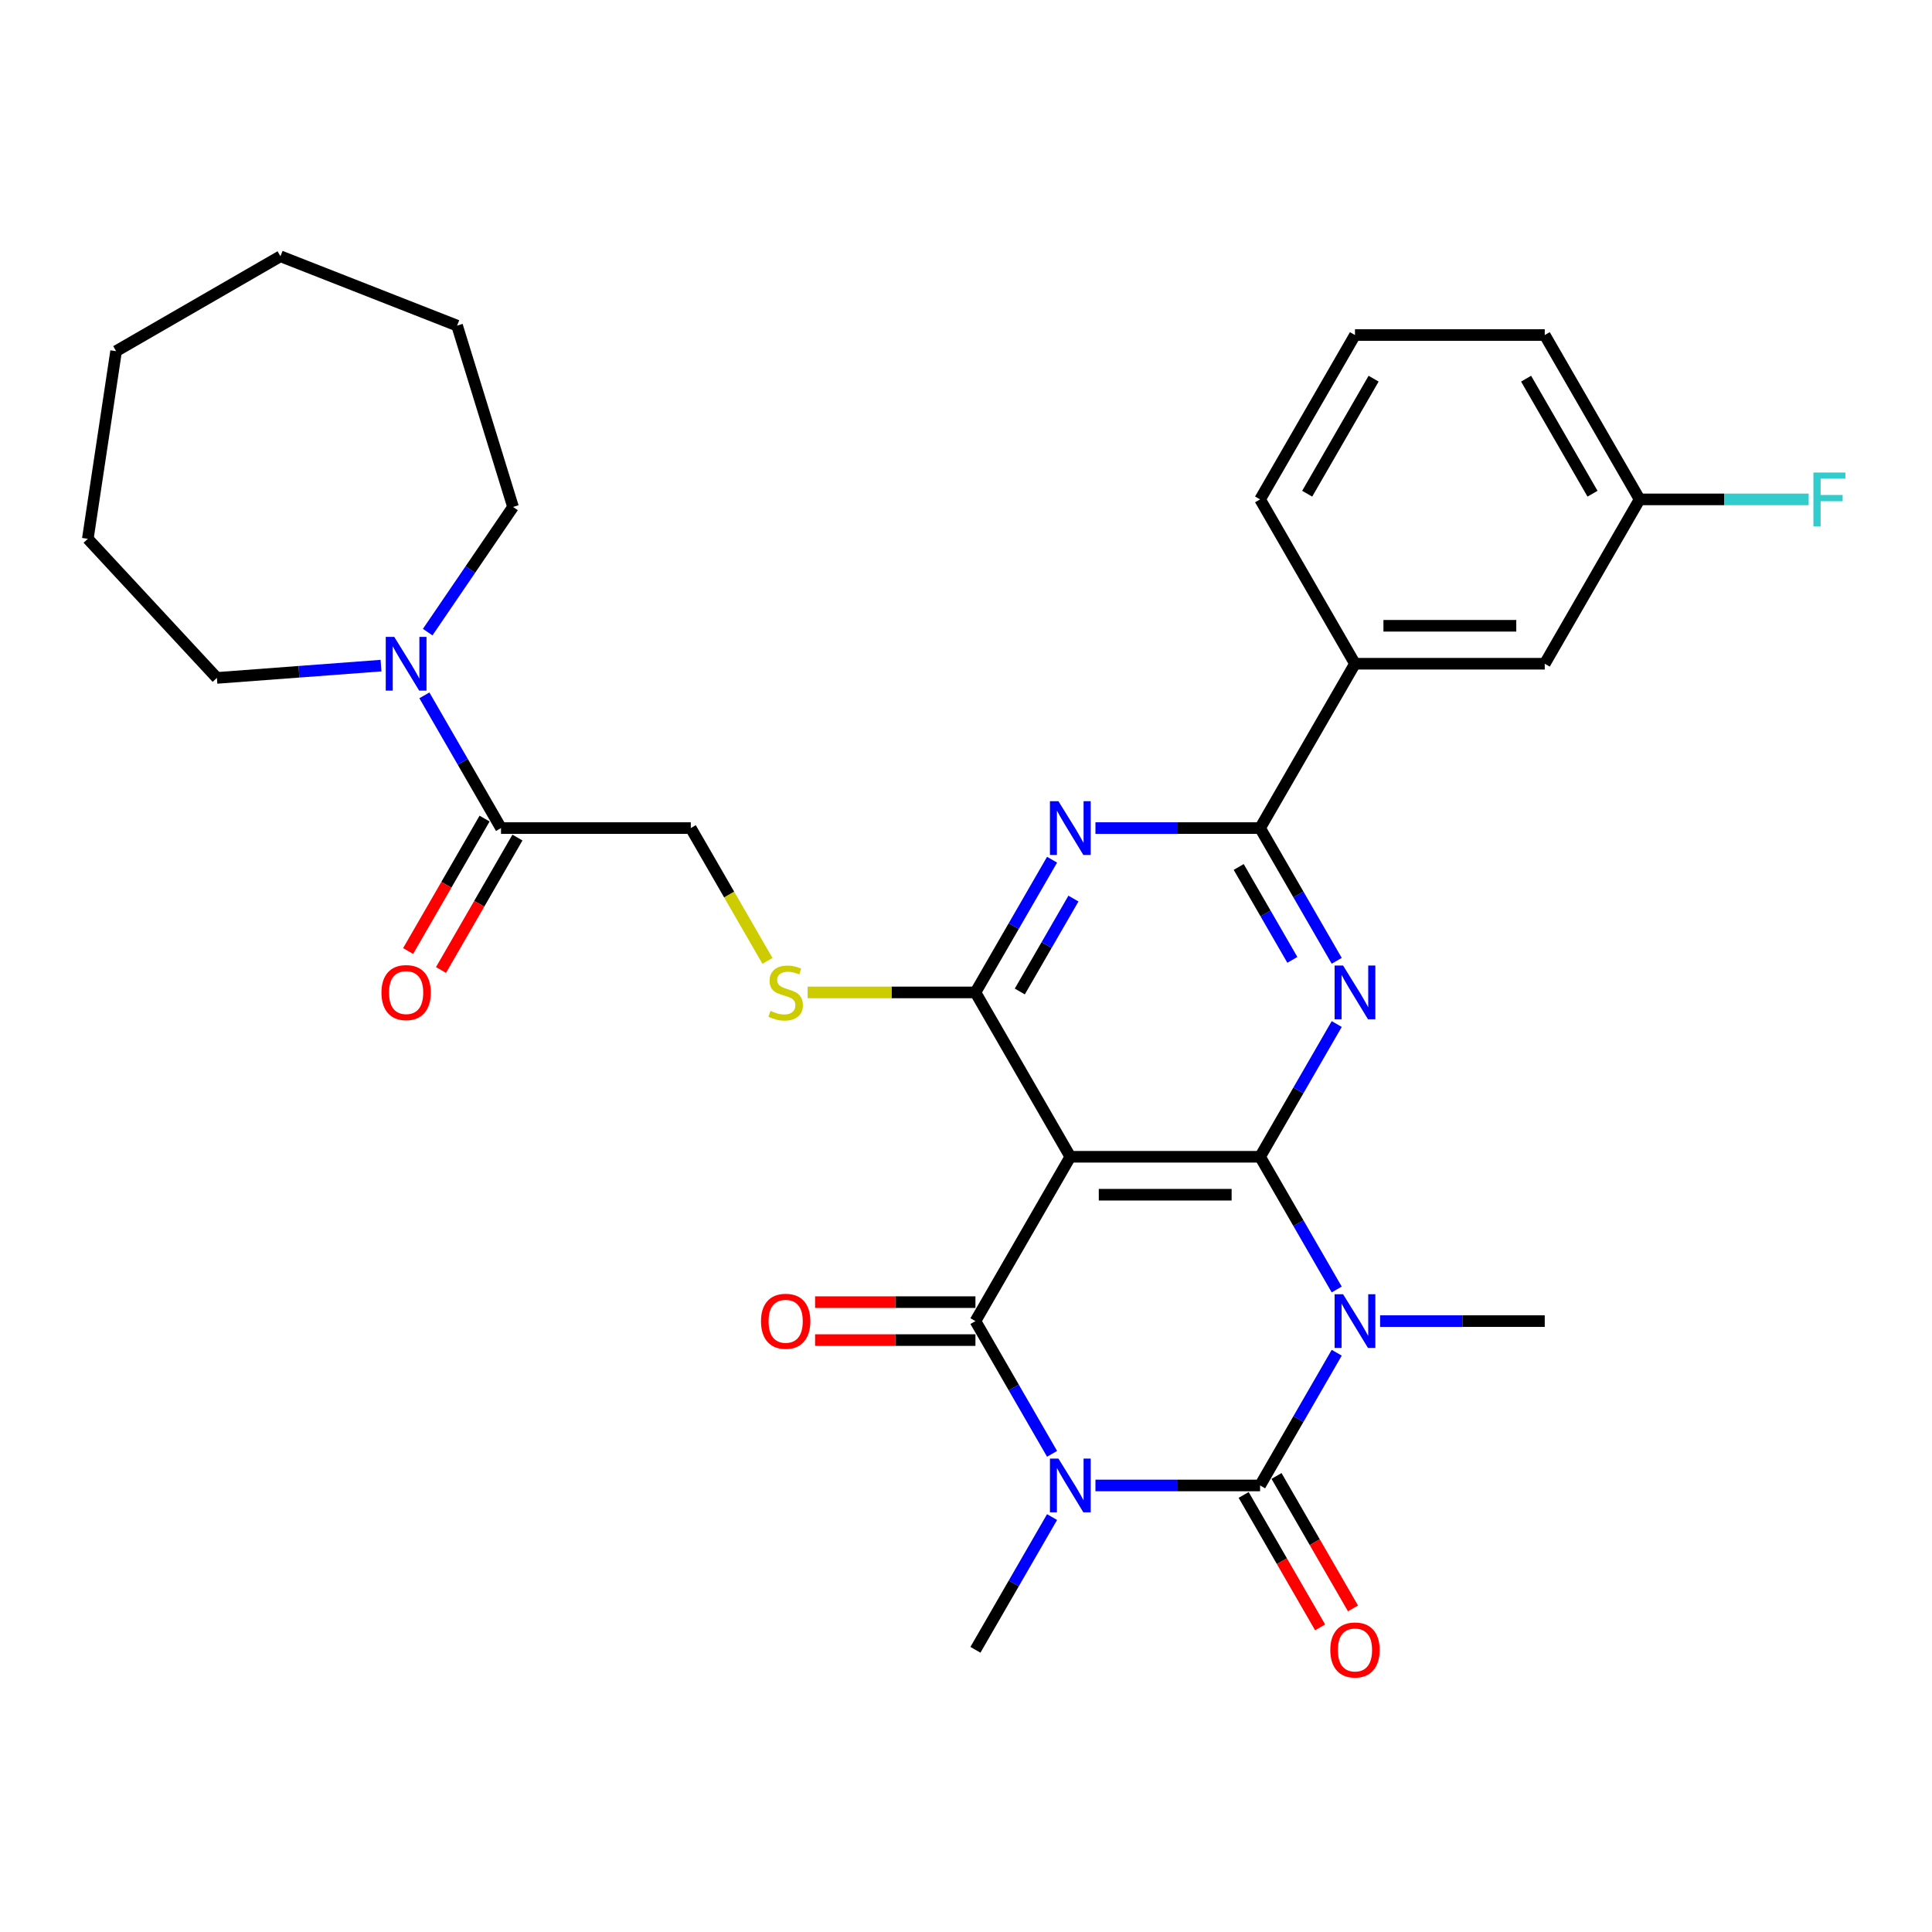 <?xml version='1.0' encoding='iso-8859-1'?>
<svg version='1.1' baseProfile='full'
              xmlns='http://www.w3.org/2000/svg'
                      xmlns:rdkit='http://www.rdkit.org/xml'
                      xmlns:xlink='http://www.w3.org/1999/xlink'
                  xml:space='preserve'
width='1000px' height='1000px' viewBox='0 0 1000 1000'>
<!-- END OF HEADER -->
<rect style='opacity:1.0;fill:#FFFFFF;stroke:none' width='1000' height='1000' x='0' y='0'> </rect>
<path class='bond-2' d='M 567.001,768.871 L 609.611,768.871' style='fill:none;fill-rule:evenodd;stroke:#0000FF;stroke-width:6px;stroke-linecap:butt;stroke-linejoin:miter;stroke-opacity:1' />
<path class='bond-2' d='M 609.611,768.871 L 652.22,768.871' style='fill:none;fill-rule:evenodd;stroke:#000000;stroke-width:6px;stroke-linecap:butt;stroke-linejoin:miter;stroke-opacity:1' />
<path class='bond-3' d='M 544.548,752.507 L 524.716,718.157' style='fill:none;fill-rule:evenodd;stroke:#0000FF;stroke-width:6px;stroke-linecap:butt;stroke-linejoin:miter;stroke-opacity:1' />
<path class='bond-3' d='M 524.716,718.157 L 504.884,683.806' style='fill:none;fill-rule:evenodd;stroke:#000000;stroke-width:6px;stroke-linecap:butt;stroke-linejoin:miter;stroke-opacity:1' />
<path class='bond-18' d='M 544.548,785.235 L 524.716,819.585' style='fill:none;fill-rule:evenodd;stroke:#0000FF;stroke-width:6px;stroke-linecap:butt;stroke-linejoin:miter;stroke-opacity:1' />
<path class='bond-18' d='M 524.716,819.585 L 504.884,853.935' style='fill:none;fill-rule:evenodd;stroke:#000000;stroke-width:6px;stroke-linecap:butt;stroke-linejoin:miter;stroke-opacity:1' />
<path class='bond-0' d='M 691.884,700.171 L 672.052,734.521' style='fill:none;fill-rule:evenodd;stroke:#0000FF;stroke-width:6px;stroke-linecap:butt;stroke-linejoin:miter;stroke-opacity:1' />
<path class='bond-0' d='M 672.052,734.521 L 652.22,768.871' style='fill:none;fill-rule:evenodd;stroke:#000000;stroke-width:6px;stroke-linecap:butt;stroke-linejoin:miter;stroke-opacity:1' />
<path class='bond-19' d='M 714.337,683.806 L 756.946,683.806' style='fill:none;fill-rule:evenodd;stroke:#0000FF;stroke-width:6px;stroke-linecap:butt;stroke-linejoin:miter;stroke-opacity:1' />
<path class='bond-19' d='M 756.946,683.806 L 799.556,683.806' style='fill:none;fill-rule:evenodd;stroke:#000000;stroke-width:6px;stroke-linecap:butt;stroke-linejoin:miter;stroke-opacity:1' />
<path class='bond-31' d='M 691.884,667.442 L 672.052,633.092' style='fill:none;fill-rule:evenodd;stroke:#0000FF;stroke-width:6px;stroke-linecap:butt;stroke-linejoin:miter;stroke-opacity:1' />
<path class='bond-31' d='M 672.052,633.092 L 652.22,598.742' style='fill:none;fill-rule:evenodd;stroke:#000000;stroke-width:6px;stroke-linecap:butt;stroke-linejoin:miter;stroke-opacity:1' />
<path class='bond-1' d='M 652.22,598.742 L 553.996,598.742' style='fill:none;fill-rule:evenodd;stroke:#000000;stroke-width:6px;stroke-linecap:butt;stroke-linejoin:miter;stroke-opacity:1' />
<path class='bond-1' d='M 637.486,618.387 L 568.73,618.387' style='fill:none;fill-rule:evenodd;stroke:#000000;stroke-width:6px;stroke-linecap:butt;stroke-linejoin:miter;stroke-opacity:1' />
<path class='bond-5' d='M 652.22,598.742 L 672.052,564.392' style='fill:none;fill-rule:evenodd;stroke:#000000;stroke-width:6px;stroke-linecap:butt;stroke-linejoin:miter;stroke-opacity:1' />
<path class='bond-5' d='M 672.052,564.392 L 691.884,530.042' style='fill:none;fill-rule:evenodd;stroke:#0000FF;stroke-width:6px;stroke-linecap:butt;stroke-linejoin:miter;stroke-opacity:1' />
<path class='bond-13' d='M 643.714,773.782 L 663.5,808.053' style='fill:none;fill-rule:evenodd;stroke:#000000;stroke-width:6px;stroke-linecap:butt;stroke-linejoin:miter;stroke-opacity:1' />
<path class='bond-13' d='M 663.5,808.053 L 683.287,842.325' style='fill:none;fill-rule:evenodd;stroke:#FF0000;stroke-width:6px;stroke-linecap:butt;stroke-linejoin:miter;stroke-opacity:1' />
<path class='bond-13' d='M 660.726,763.96 L 680.513,798.231' style='fill:none;fill-rule:evenodd;stroke:#000000;stroke-width:6px;stroke-linecap:butt;stroke-linejoin:miter;stroke-opacity:1' />
<path class='bond-13' d='M 680.513,798.231 L 700.3,832.503' style='fill:none;fill-rule:evenodd;stroke:#FF0000;stroke-width:6px;stroke-linecap:butt;stroke-linejoin:miter;stroke-opacity:1' />
<path class='bond-4' d='M 504.884,683.806 L 553.996,598.742' style='fill:none;fill-rule:evenodd;stroke:#000000;stroke-width:6px;stroke-linecap:butt;stroke-linejoin:miter;stroke-opacity:1' />
<path class='bond-14' d='M 504.884,673.984 L 463.385,673.984' style='fill:none;fill-rule:evenodd;stroke:#000000;stroke-width:6px;stroke-linecap:butt;stroke-linejoin:miter;stroke-opacity:1' />
<path class='bond-14' d='M 463.385,673.984 L 421.885,673.984' style='fill:none;fill-rule:evenodd;stroke:#FF0000;stroke-width:6px;stroke-linecap:butt;stroke-linejoin:miter;stroke-opacity:1' />
<path class='bond-14' d='M 504.884,693.629 L 463.385,693.629' style='fill:none;fill-rule:evenodd;stroke:#000000;stroke-width:6px;stroke-linecap:butt;stroke-linejoin:miter;stroke-opacity:1' />
<path class='bond-14' d='M 463.385,693.629 L 421.885,693.629' style='fill:none;fill-rule:evenodd;stroke:#FF0000;stroke-width:6px;stroke-linecap:butt;stroke-linejoin:miter;stroke-opacity:1' />
<path class='bond-6' d='M 553.996,598.742 L 504.884,513.678' style='fill:none;fill-rule:evenodd;stroke:#000000;stroke-width:6px;stroke-linecap:butt;stroke-linejoin:miter;stroke-opacity:1' />
<path class='bond-32' d='M 691.884,497.314 L 672.052,462.964' style='fill:none;fill-rule:evenodd;stroke:#0000FF;stroke-width:6px;stroke-linecap:butt;stroke-linejoin:miter;stroke-opacity:1' />
<path class='bond-32' d='M 672.052,462.964 L 652.22,428.614' style='fill:none;fill-rule:evenodd;stroke:#000000;stroke-width:6px;stroke-linecap:butt;stroke-linejoin:miter;stroke-opacity:1' />
<path class='bond-32' d='M 668.922,496.831 L 655.039,472.786' style='fill:none;fill-rule:evenodd;stroke:#0000FF;stroke-width:6px;stroke-linecap:butt;stroke-linejoin:miter;stroke-opacity:1' />
<path class='bond-32' d='M 655.039,472.786 L 641.157,448.741' style='fill:none;fill-rule:evenodd;stroke:#000000;stroke-width:6px;stroke-linecap:butt;stroke-linejoin:miter;stroke-opacity:1' />
<path class='bond-7' d='M 504.884,513.678 L 524.716,479.328' style='fill:none;fill-rule:evenodd;stroke:#000000;stroke-width:6px;stroke-linecap:butt;stroke-linejoin:miter;stroke-opacity:1' />
<path class='bond-7' d='M 524.716,479.328 L 544.548,444.978' style='fill:none;fill-rule:evenodd;stroke:#0000FF;stroke-width:6px;stroke-linecap:butt;stroke-linejoin:miter;stroke-opacity:1' />
<path class='bond-7' d='M 527.847,513.195 L 541.729,489.15' style='fill:none;fill-rule:evenodd;stroke:#000000;stroke-width:6px;stroke-linecap:butt;stroke-linejoin:miter;stroke-opacity:1' />
<path class='bond-7' d='M 541.729,489.15 L 555.612,465.105' style='fill:none;fill-rule:evenodd;stroke:#0000FF;stroke-width:6px;stroke-linecap:butt;stroke-linejoin:miter;stroke-opacity:1' />
<path class='bond-11' d='M 504.884,513.678 L 461.46,513.678' style='fill:none;fill-rule:evenodd;stroke:#000000;stroke-width:6px;stroke-linecap:butt;stroke-linejoin:miter;stroke-opacity:1' />
<path class='bond-11' d='M 461.46,513.678 L 418.035,513.678' style='fill:none;fill-rule:evenodd;stroke:#CCCC00;stroke-width:6px;stroke-linecap:butt;stroke-linejoin:miter;stroke-opacity:1' />
<path class='bond-8' d='M 567.001,428.614 L 609.611,428.614' style='fill:none;fill-rule:evenodd;stroke:#0000FF;stroke-width:6px;stroke-linecap:butt;stroke-linejoin:miter;stroke-opacity:1' />
<path class='bond-8' d='M 609.611,428.614 L 652.22,428.614' style='fill:none;fill-rule:evenodd;stroke:#000000;stroke-width:6px;stroke-linecap:butt;stroke-linejoin:miter;stroke-opacity:1' />
<path class='bond-12' d='M 652.22,428.614 L 701.332,343.549' style='fill:none;fill-rule:evenodd;stroke:#000000;stroke-width:6px;stroke-linecap:butt;stroke-linejoin:miter;stroke-opacity:1' />
<path class='bond-9' d='M 259.325,428.614 L 357.549,428.614' style='fill:none;fill-rule:evenodd;stroke:#000000;stroke-width:6px;stroke-linecap:butt;stroke-linejoin:miter;stroke-opacity:1' />
<path class='bond-10' d='M 259.325,428.614 L 239.493,394.263' style='fill:none;fill-rule:evenodd;stroke:#000000;stroke-width:6px;stroke-linecap:butt;stroke-linejoin:miter;stroke-opacity:1' />
<path class='bond-10' d='M 239.493,394.263 L 219.661,359.913' style='fill:none;fill-rule:evenodd;stroke:#0000FF;stroke-width:6px;stroke-linecap:butt;stroke-linejoin:miter;stroke-opacity:1' />
<path class='bond-17' d='M 250.818,423.702 L 231.032,457.974' style='fill:none;fill-rule:evenodd;stroke:#000000;stroke-width:6px;stroke-linecap:butt;stroke-linejoin:miter;stroke-opacity:1' />
<path class='bond-17' d='M 231.032,457.974 L 211.245,492.245' style='fill:none;fill-rule:evenodd;stroke:#FF0000;stroke-width:6px;stroke-linecap:butt;stroke-linejoin:miter;stroke-opacity:1' />
<path class='bond-17' d='M 267.831,433.525 L 248.045,467.796' style='fill:none;fill-rule:evenodd;stroke:#000000;stroke-width:6px;stroke-linecap:butt;stroke-linejoin:miter;stroke-opacity:1' />
<path class='bond-17' d='M 248.045,467.796 L 228.258,502.068' style='fill:none;fill-rule:evenodd;stroke:#FF0000;stroke-width:6px;stroke-linecap:butt;stroke-linejoin:miter;stroke-opacity:1' />
<path class='bond-22' d='M 197.208,344.524 L 154.736,347.707' style='fill:none;fill-rule:evenodd;stroke:#0000FF;stroke-width:6px;stroke-linecap:butt;stroke-linejoin:miter;stroke-opacity:1' />
<path class='bond-22' d='M 154.736,347.707 L 112.264,350.889' style='fill:none;fill-rule:evenodd;stroke:#000000;stroke-width:6px;stroke-linecap:butt;stroke-linejoin:miter;stroke-opacity:1' />
<path class='bond-23' d='M 221.37,327.185 L 243.457,294.789' style='fill:none;fill-rule:evenodd;stroke:#0000FF;stroke-width:6px;stroke-linecap:butt;stroke-linejoin:miter;stroke-opacity:1' />
<path class='bond-23' d='M 243.457,294.789 L 265.544,262.393' style='fill:none;fill-rule:evenodd;stroke:#000000;stroke-width:6px;stroke-linecap:butt;stroke-linejoin:miter;stroke-opacity:1' />
<path class='bond-15' d='M 397.235,497.353 L 377.392,462.983' style='fill:none;fill-rule:evenodd;stroke:#CCCC00;stroke-width:6px;stroke-linecap:butt;stroke-linejoin:miter;stroke-opacity:1' />
<path class='bond-15' d='M 377.392,462.983 L 357.549,428.614' style='fill:none;fill-rule:evenodd;stroke:#000000;stroke-width:6px;stroke-linecap:butt;stroke-linejoin:miter;stroke-opacity:1' />
<path class='bond-16' d='M 701.332,343.549 L 799.556,343.549' style='fill:none;fill-rule:evenodd;stroke:#000000;stroke-width:6px;stroke-linecap:butt;stroke-linejoin:miter;stroke-opacity:1' />
<path class='bond-16' d='M 716.065,323.904 L 784.822,323.904' style='fill:none;fill-rule:evenodd;stroke:#000000;stroke-width:6px;stroke-linecap:butt;stroke-linejoin:miter;stroke-opacity:1' />
<path class='bond-24' d='M 701.332,343.549 L 652.22,258.485' style='fill:none;fill-rule:evenodd;stroke:#000000;stroke-width:6px;stroke-linecap:butt;stroke-linejoin:miter;stroke-opacity:1' />
<path class='bond-20' d='M 799.556,343.549 L 848.668,258.485' style='fill:none;fill-rule:evenodd;stroke:#000000;stroke-width:6px;stroke-linecap:butt;stroke-linejoin:miter;stroke-opacity:1' />
<path class='bond-21' d='M 848.668,258.485 L 892.417,258.485' style='fill:none;fill-rule:evenodd;stroke:#000000;stroke-width:6px;stroke-linecap:butt;stroke-linejoin:miter;stroke-opacity:1' />
<path class='bond-21' d='M 892.417,258.485 L 936.165,258.485' style='fill:none;fill-rule:evenodd;stroke:#33CCCC;stroke-width:6px;stroke-linecap:butt;stroke-linejoin:miter;stroke-opacity:1' />
<path class='bond-33' d='M 848.668,258.485 L 799.556,173.421' style='fill:none;fill-rule:evenodd;stroke:#000000;stroke-width:6px;stroke-linecap:butt;stroke-linejoin:miter;stroke-opacity:1' />
<path class='bond-33' d='M 824.288,255.548 L 789.91,196.003' style='fill:none;fill-rule:evenodd;stroke:#000000;stroke-width:6px;stroke-linecap:butt;stroke-linejoin:miter;stroke-opacity:1' />
<path class='bond-28' d='M 112.264,350.889 L 45.455,278.886' style='fill:none;fill-rule:evenodd;stroke:#000000;stroke-width:6px;stroke-linecap:butt;stroke-linejoin:miter;stroke-opacity:1' />
<path class='bond-27' d='M 265.544,262.393 L 236.592,168.533' style='fill:none;fill-rule:evenodd;stroke:#000000;stroke-width:6px;stroke-linecap:butt;stroke-linejoin:miter;stroke-opacity:1' />
<path class='bond-25' d='M 652.22,258.485 L 701.332,173.421' style='fill:none;fill-rule:evenodd;stroke:#000000;stroke-width:6px;stroke-linecap:butt;stroke-linejoin:miter;stroke-opacity:1' />
<path class='bond-25' d='M 676.6,255.548 L 710.978,196.003' style='fill:none;fill-rule:evenodd;stroke:#000000;stroke-width:6px;stroke-linecap:butt;stroke-linejoin:miter;stroke-opacity:1' />
<path class='bond-26' d='M 701.332,173.421 L 799.556,173.421' style='fill:none;fill-rule:evenodd;stroke:#000000;stroke-width:6px;stroke-linecap:butt;stroke-linejoin:miter;stroke-opacity:1' />
<path class='bond-30' d='M 236.592,168.533 L 145.158,132.648' style='fill:none;fill-rule:evenodd;stroke:#000000;stroke-width:6px;stroke-linecap:butt;stroke-linejoin:miter;stroke-opacity:1' />
<path class='bond-29' d='M 45.455,278.886 L 60.094,181.76' style='fill:none;fill-rule:evenodd;stroke:#000000;stroke-width:6px;stroke-linecap:butt;stroke-linejoin:miter;stroke-opacity:1' />
<path class='bond-34' d='M 60.094,181.76 L 145.158,132.648' style='fill:none;fill-rule:evenodd;stroke:#000000;stroke-width:6px;stroke-linecap:butt;stroke-linejoin:miter;stroke-opacity:1' />
<path  class='atom-0' d='M 547.847 754.962
L 556.963 769.696
Q 557.866 771.15, 559.32 773.782
Q 560.774 776.414, 560.852 776.572
L 560.852 754.962
L 564.545 754.962
L 564.545 782.779
L 560.734 782.779
L 550.951 766.671
Q 549.812 764.785, 548.594 762.624
Q 547.415 760.463, 547.062 759.795
L 547.062 782.779
L 543.447 782.779
L 543.447 754.962
L 547.847 754.962
' fill='#0000FF'/>
<path  class='atom-1' d='M 695.183 669.898
L 704.298 684.632
Q 705.202 686.085, 706.656 688.718
Q 708.109 691.35, 708.188 691.507
L 708.188 669.898
L 711.881 669.898
L 711.881 697.715
L 708.07 697.715
L 698.287 681.606
Q 697.148 679.72, 695.93 677.559
Q 694.751 675.398, 694.397 674.731
L 694.397 697.715
L 690.783 697.715
L 690.783 669.898
L 695.183 669.898
' fill='#0000FF'/>
<path  class='atom-6' d='M 695.183 499.769
L 704.298 514.503
Q 705.202 515.957, 706.656 518.589
Q 708.109 521.221, 708.188 521.379
L 708.188 499.769
L 711.881 499.769
L 711.881 527.586
L 708.07 527.586
L 698.287 511.478
Q 697.148 509.592, 695.93 507.431
Q 694.751 505.27, 694.397 504.602
L 694.397 527.586
L 690.783 527.586
L 690.783 499.769
L 695.183 499.769
' fill='#0000FF'/>
<path  class='atom-8' d='M 547.847 414.705
L 556.963 429.439
Q 557.866 430.892, 559.32 433.525
Q 560.774 436.157, 560.852 436.314
L 560.852 414.705
L 564.545 414.705
L 564.545 442.522
L 560.734 442.522
L 550.951 426.413
Q 549.812 424.527, 548.594 422.366
Q 547.415 420.206, 547.062 419.538
L 547.062 442.522
L 543.447 442.522
L 543.447 414.705
L 547.847 414.705
' fill='#0000FF'/>
<path  class='atom-11' d='M 204.064 329.641
L 213.179 344.374
Q 214.083 345.828, 215.537 348.46
Q 216.99 351.093, 217.069 351.25
L 217.069 329.641
L 220.762 329.641
L 220.762 357.458
L 216.951 357.458
L 207.168 341.349
Q 206.029 339.463, 204.811 337.302
Q 203.632 335.141, 203.278 334.473
L 203.278 357.458
L 199.664 357.458
L 199.664 329.641
L 204.064 329.641
' fill='#0000FF'/>
<path  class='atom-12' d='M 398.803 523.225
Q 399.117 523.343, 400.413 523.893
Q 401.71 524.443, 403.124 524.797
Q 404.578 525.111, 405.993 525.111
Q 408.625 525.111, 410.157 523.854
Q 411.69 522.557, 411.69 520.318
Q 411.69 518.785, 410.904 517.843
Q 410.157 516.9, 408.979 516.389
Q 407.8 515.878, 405.835 515.289
Q 403.36 514.542, 401.867 513.835
Q 400.413 513.128, 399.353 511.635
Q 398.331 510.142, 398.331 507.627
Q 398.331 504.13, 400.688 501.97
Q 403.085 499.809, 407.8 499.809
Q 411.022 499.809, 414.676 501.341
L 413.772 504.366
Q 410.432 502.991, 407.918 502.991
Q 405.207 502.991, 403.714 504.13
Q 402.221 505.231, 402.26 507.156
Q 402.26 508.649, 403.007 509.552
Q 403.792 510.456, 404.892 510.967
Q 406.032 511.478, 407.918 512.067
Q 410.432 512.853, 411.925 513.639
Q 413.418 514.424, 414.479 516.035
Q 415.579 517.607, 415.579 520.318
Q 415.579 524.168, 412.986 526.25
Q 410.432 528.294, 406.15 528.294
Q 403.674 528.294, 401.789 527.743
Q 399.942 527.233, 397.742 526.329
L 398.803 523.225
' fill='#CCCC00'/>
<path  class='atom-14' d='M 688.563 854.014
Q 688.563 847.334, 691.863 843.602
Q 695.163 839.869, 701.332 839.869
Q 707.5 839.869, 710.801 843.602
Q 714.101 847.334, 714.101 854.014
Q 714.101 860.771, 710.761 864.622
Q 707.422 868.433, 701.332 868.433
Q 695.203 868.433, 691.863 864.622
Q 688.563 860.811, 688.563 854.014
M 701.332 865.29
Q 705.575 865.29, 707.854 862.461
Q 710.172 859.593, 710.172 854.014
Q 710.172 848.552, 707.854 845.802
Q 705.575 843.013, 701.332 843.013
Q 697.089 843.013, 694.771 845.763
Q 692.492 848.513, 692.492 854.014
Q 692.492 859.632, 694.771 862.461
Q 697.089 865.29, 701.332 865.29
' fill='#FF0000'/>
<path  class='atom-15' d='M 393.891 683.885
Q 393.891 677.206, 397.192 673.473
Q 400.492 669.741, 406.66 669.741
Q 412.829 669.741, 416.129 673.473
Q 419.43 677.206, 419.43 683.885
Q 419.43 690.643, 416.09 694.493
Q 412.75 698.304, 406.66 698.304
Q 400.531 698.304, 397.192 694.493
Q 393.891 690.682, 393.891 683.885
M 406.66 695.161
Q 410.904 695.161, 413.183 692.332
Q 415.501 689.464, 415.501 683.885
Q 415.501 678.424, 413.183 675.674
Q 410.904 672.884, 406.66 672.884
Q 402.417 672.884, 400.099 675.634
Q 397.82 678.384, 397.82 683.885
Q 397.82 689.503, 400.099 692.332
Q 402.417 695.161, 406.66 695.161
' fill='#FF0000'/>
<path  class='atom-18' d='M 197.444 513.756
Q 197.444 507.077, 200.744 503.345
Q 204.044 499.612, 210.213 499.612
Q 216.381 499.612, 219.682 503.345
Q 222.982 507.077, 222.982 513.756
Q 222.982 520.514, 219.642 524.365
Q 216.303 528.176, 210.213 528.176
Q 204.084 528.176, 200.744 524.365
Q 197.444 520.553, 197.444 513.756
M 210.213 525.032
Q 214.456 525.032, 216.735 522.204
Q 219.053 519.336, 219.053 513.756
Q 219.053 508.295, 216.735 505.545
Q 214.456 502.755, 210.213 502.755
Q 205.97 502.755, 203.652 505.506
Q 201.373 508.256, 201.373 513.756
Q 201.373 519.375, 203.652 522.204
Q 205.97 525.032, 210.213 525.032
' fill='#FF0000'/>
<path  class='atom-22' d='M 938.621 244.576
L 955.162 244.576
L 955.162 247.759
L 942.354 247.759
L 942.354 256.206
L 953.747 256.206
L 953.747 259.428
L 942.354 259.428
L 942.354 272.393
L 938.621 272.393
L 938.621 244.576
' fill='#33CCCC'/>
</svg>
